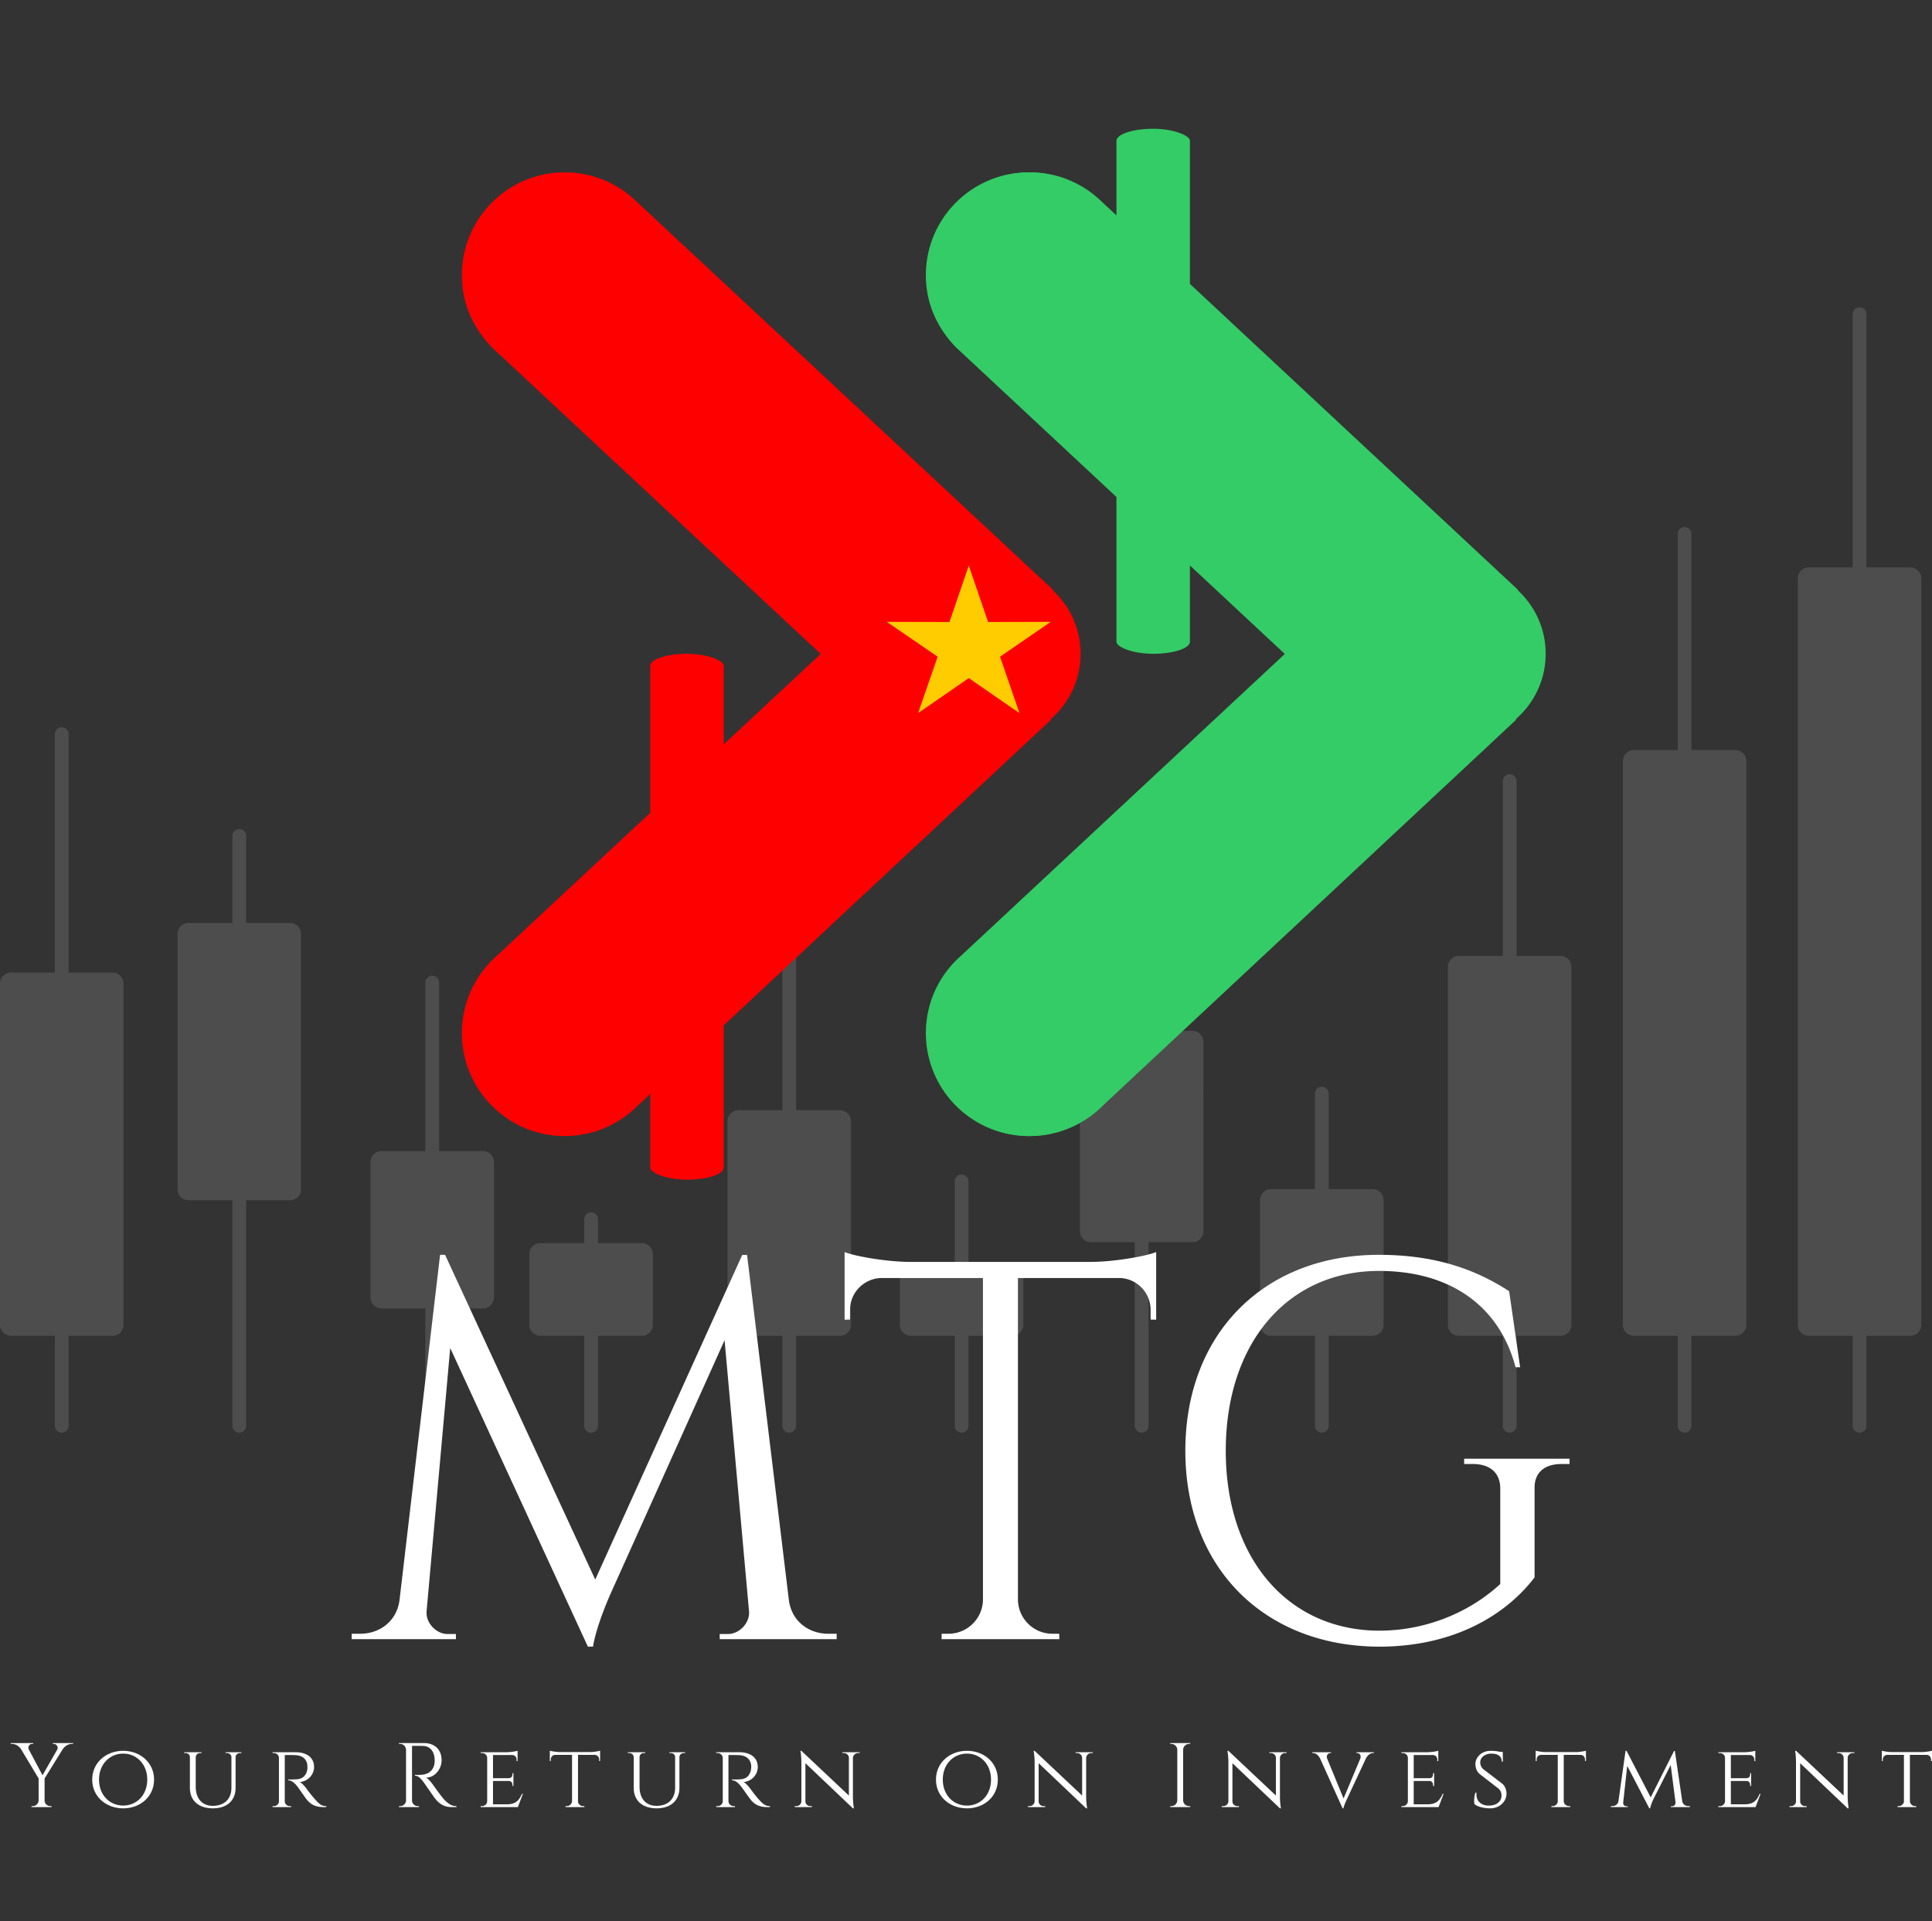 <svg xmlns="http://www.w3.org/2000/svg" xml:space="preserve" fill-rule="evenodd" clip-rule="evenodd" viewBox="0 0 139.08 138.31"><rect x="0" y="0" width="139.08" height="138.31" fill="#333333" stroke="none"/><path fill="none" d="M0 0h138.31v138.31H0z"></path><path d="M8.1 70.02H4.94V52.85a.49.49 0 0 0-.49-.49c-.28 0-.5.22-.5.49v17.17H.79c-.44 0-.79.36-.79.79v24.57c0 .43.35.79.79.79h3.16v6.48c0 .27.22.49.5.49.27 0 .49-.22.49-.49v-6.48H8.1c.44 0 .79-.36.79-.79V70.81c0-.43-.35-.79-.79-.79zm52.37 9.91h-3.16V64.75a.495.495 0 1 0-.99 0v15.18h-3.16c-.44 0-.79.36-.79.79v14.66c0 .43.35.79.79.79h3.16v6.48c0 .27.22.49.49.49.28 0 .5-.22.5-.49v-6.48h3.16c.44 0 .79-.36.79-.79V80.72c0-.43-.35-.79-.79-.79zm12.41 11h-3.16v-5.88c0-.27-.22-.49-.5-.49a.49.49 0 0 0-.49.49v5.88h-3.16c-.44 0-.79.35-.79.79v3.66c0 .43.35.79.79.79h3.16v6.48c0 .27.22.49.49.49.28 0 .5-.22.5-.49v-6.48h3.16c.43 0 .79-.36.79-.79v-3.66c0-.44-.36-.79-.79-.79zM124.93 54h-3.17V38.44a.49.49 0 0 0-.98 0V54h-3.16c-.44 0-.79.36-.79.79v40.59c0 .43.35.79.79.79h3.16v6.48a.49.49 0 0 0 .98 0v-6.48h3.17c.43 0 .79-.36.79-.79V54.79c0-.43-.36-.79-.79-.79zM20.88 66.45h-3.16v-6.26a.5.5 0 0 0-.49-.5c-.28 0-.5.23-.5.5v6.26h-3.16c-.44 0-.79.36-.79.79v18.38c0 .44.35.79.79.79h3.16v16.24c0 .27.22.49.5.49.27 0 .49-.22.49-.49V86.41h3.16c.44 0 .79-.35.79-.79V67.24c0-.43-.35-.79-.79-.79zm13.89 16.42h-3.16V70.74a.49.49 0 0 0-.49-.49c-.28 0-.5.22-.5.49v12.13h-3.16c-.43 0-.79.36-.79.79v9.75c0 .43.36.79.79.79h3.16v8.45c0 .27.22.49.5.49.27 0 .49-.22.49-.49V94.2h3.16c.44 0 .79-.36.79-.79v-9.75c0-.43-.35-.79-.79-.79zm11.44 6.63h-3.16v-1.72c0-.28-.23-.5-.5-.5s-.49.22-.49.5v1.72H38.9c-.44 0-.79.35-.79.79v5.09c0 .43.35.79.79.79h3.16v6.48c0 .27.22.49.49.49a.5.5 0 0 0 .5-.49v-6.48h3.16c.43 0 .79-.36.79-.79v-5.09c0-.44-.36-.79-.79-.79zm39.63-15.28h-3.16V64.15a.49.49 0 0 0-.49-.49.5.5 0 0 0-.5.49v10.07h-3.16c-.43 0-.79.35-.79.79v13.63c0 .44.36.79.79.79h3.16v13.22c0 .27.23.49.5.49s.49-.22.49-.49V89.43h3.16c.44 0 .79-.35.79-.79V75.01c0-.44-.35-.79-.79-.79zm12.97 11.39h-3.16v-6.88c0-.27-.22-.49-.5-.49a.49.49 0 0 0-.49.49v6.88H91.5c-.44 0-.79.35-.79.79v8.98c0 .43.35.79.79.79h3.16v6.48c0 .27.22.49.49.49.28 0 .5-.22.5-.49v-6.48h3.16c.44 0 .79-.36.79-.79V86.4c0-.44-.35-.79-.79-.79zm13.52-16.79h-3.16V56.24a.495.495 0 1 0-.99 0v12.58h-3.16c-.44 0-.79.35-.79.79v25.77c0 .43.35.79.79.79h3.16v6.48c0 .27.22.49.5.49.27 0 .49-.22.49-.49v-6.48h3.16c.44 0 .79-.36.79-.79V69.61c0-.44-.35-.79-.79-.79zm25.19-27.97h-3.16V22.61a.49.49 0 0 0-.49-.49c-.28 0-.5.22-.5.49v18.24h-3.16c-.44 0-.79.36-.79.79v53.74c0 .43.35.79.79.79h3.16v6.48c0 .27.22.49.5.49.27 0 .49-.22.49-.49v-6.48h3.16c.44 0 .79-.36.79-.79V41.64c0-.43-.35-.79-.79-.79z" fill="#fff" fill-rule="nonzero" fill-opacity=".129"></path><rect fill="red" x="46.81" y="47.07" width="5.29" height="37.86" rx="2.65" ry=".87"></rect><rect fill="#3C6" x="80.37" y="9.27" width="5.29" height="37.8" rx="2.65" ry=".87"></rect><path fill="#3C6" d="M66.65 19.81c0-4.09 3.32-7.4 7.41-7.4 1.92 0 3.66.72 4.98 1.92l30.25 28.2-.33 9.4-29.62 27.65a7.413 7.413 0 0 1-12.69-5.2c0-2.22.98-4.21 2.53-5.57l23.31-21.73L68.8 24.99c-1.37-1.43-2.15-3.18-2.15-5.18z"></path><path fill="red" d="M33.25 19.81c0-4.09 3.31-7.4 7.4-7.4 1.92 0 3.66.72 4.98 1.92l30.14 28.1-.12 9.4-29.72 27.75a7.394 7.394 0 0 1-5.28 2.21c-4.09 0-7.4-3.32-7.4-7.41 0-2.22.97-4.21 2.52-5.57l23.31-21.73L35.4 25c-1.38-1.44-2.15-3.19-2.15-5.19z"></path><circle fill="red" cx="71.57" cy="47.07" r="6.22"></circle><g fill="#3C6"><path d="M66.72 19.81c0-4.09 3.32-7.4 7.41-7.4 1.92 0 3.66.72 4.98 1.92l30.13 28.1-.11 9.4-29.72 27.75a7.411 7.411 0 0 1-12.69-5.2c0-2.22.98-4.21 2.53-5.57l23.3-21.73L68.87 25c-1.37-1.44-2.15-3.19-2.15-5.19z"></path><circle cx="105.05" cy="47.07" r="6.22"></circle></g><path fill="#FC0" d="m69.74 40.72 1.39 4.06 4.51-.01-3.65 2.51 1.4 4.06-3.65-2.52-3.65 2.52 1.41-4.06-3.66-2.51 4.51.01z"></path><path fill="#fff" fill-rule="nonzero" d="M53.78 90.35h-.35l-10.58 23.37-10.81-23.38h-.36l-2.92 24.86c-.2 1.53-1.44 2.42-2.82 2.42h-.62v.39h7.5v-.37h-.6c-.83 0-1.59-.82-1.51-1.65l1.7-18.94 9.91 21.5h.37c.25-1.6 1.33-3.96 1.33-3.96l8.14-18.1 1.76 19.5c.08.83-.68 1.65-1.51 1.65h-.6v.37h8.42v-.39h-.61c-1.39 0-2.63-.89-2.83-2.42l-3.01-24.85zm11.69.5c-1.68-.01-3.94-.41-4.67-.71v4.87l.39-.01v-.69c0-1.24.98-2.25 2.22-2.3h7.35v23.24a2.485 2.485 0 0 1-2.48 2.37h-.49l-.01.39h8.48l-.01-.39h-.49c-1.34 0-2.43-1.06-2.48-2.4V92.01h7.35c1.23.05 2.2 1.06 2.2 2.3V95l.4.01v-4.87c-.73.3-2.99.7-4.67.71H65.47zm47.52 14.55v-.38h-7.59v.38h.62c1.25 0 1.98.64 1.98 1.77v6.87c-2.23 2.06-5.37 3.36-8.73 3.36-6.57-.03-11.03-5.21-11.03-12.95 0-7.77 4.46-12.95 11.03-12.95 5.11 0 8.66 2.5 9.83 6.93h.33l-.79-5.47c-2.27-1.47-5.12-2.62-9.39-2.62-8.23 0-13.92 5.65-13.92 14.11 0 8.43 5.69 14.07 13.94 14.1 5.82 0 9.43-2.64 11.2-4.99v-6.41c-.02-1.11.69-1.75 1.94-1.75h.58zM3.8 125.49v.06h.08c.18 0 .34.22.24.41l-1.06 1.85-.98-1.85c-.1-.18.03-.41.23-.41h.08v-.06H.77v.06h.09c.28 0 .54.19.66.39l1.26 2.1v1.58c-.01.23-.2.41-.42.41h-.09v.07h1.44v-.07h-.08c-.23 0-.42-.18-.42-.41v-1.58l1.3-2.1c.14-.21.39-.39.66-.39h.09v-.06H3.8zm5.07.56c-1.23 0-2.23.85-2.23 2.07 0 1.23 1 2.07 2.23 2.07 1.22 0 2.22-.84 2.22-2.07 0-1.22-1-2.07-2.22-2.07zm0 3.94c-.97 0-1.74-.75-1.74-1.87 0-1.11.77-1.87 1.74-1.87.96 0 1.73.76 1.73 1.87 0 1.12-.77 1.87-1.73 1.87zm7.37-3.84v.06h.1c.17 0 .31.12.32.28v2.22c0 .81-.51 1.3-1.35 1.3-.75 0-1.22-.52-1.22-1.38v-2.13a.31.31 0 0 1 .32-.29h.1v-.06h-1.25v.06h.1c.17 0 .31.12.31.29v2.22c0 .91.63 1.47 1.65 1.47s1.64-.56 1.64-1.48v-2.22c.01-.16.15-.28.32-.28h.1v-.06h-1.14zm3.38 0v.06h.09c.21 0 .36.15.37.34v3.14c-.01.19-.16.34-.37.34h-.09v.07h1.34v-.07h-.09c-.21 0-.37-.16-.37-.35v-3.33c.06.01.39-.01.76.01.53.02.86.31.87.81.01.14-.01.28-.04.37-.19.56-.61.56-.97.57-.22.01-.38 0-.38 0v.06c.26 0 .49.22.67.45.05.06.57.81.64.9.21.25.5.58 1.23.58h.21v-.07c-.37 0-.55-.2-.82-.5-.27-.3-.58-.72-.58-.72-.14-.2-.36-.45-.51-.51.59-.06 1.03-.53 1.03-1.09 0-.66-.51-1.06-1.34-1.06h-1.65zm9.1-.66v.06h.09c.23 0 .41.19.42.42v3.65a.42.42 0 0 1-.42.41h-.09v.07h1.44v-.07h-.08c-.23 0-.42-.18-.42-.41v-3.93c.08.01.48-.01.82.01.49.02.8.41.81 1 .01.15-.01.3-.04.4-.18.59-.68.67-1.03.68-.19.01-.35 0-.35 0v.06c.25 0 .44.23.61.45.05.06.79 1.14.87 1.23.21.25.54.58 1.15.58h.36v-.07c-.39 0-.63-.21-.9-.49-.25-.28-.82-1.09-.82-1.09-.13-.18-.33-.4-.47-.47.63 0 1.12-.62 1.12-1.25 0-.77-.49-1.24-1.29-1.24h-1.78zm8.92 3.66h-.07c-.19.43-.41.74-1.05.75h-1.03v-1.68h1.14c.18.01.26.13.26.28v.08h.07v-.92h-.07v.08c0 .16-.09.28-.27.28h-1.13v-1.67h1.37c.2 0 .33.15.33.34v.1h.07v-.75c-.11.05-.47.1-.73.11H34.6v.06h.09c.22 0 .38.15.38.35v3.12c0 .2-.17.35-.38.35h-.09v.07h2.68l.36-.95zm2.68-3.01c-.26 0-.62-.06-.74-.1v.74h.07v-.1c0-.19.13-.34.33-.34h1.2v3.34c-.01.19-.18.35-.39.35h-.08v.07h1.36v-.07h-.08c-.21 0-.38-.15-.38-.35v-3.34h1.19c.2 0 .33.15.33.34v.1h.07v-.74c-.12.04-.48.1-.74.1h-2.14zm7.87.01v.06h.1c.17 0 .31.12.31.28v2.22c0 .81-.51 1.3-1.34 1.3-.76 0-1.22-.52-1.22-1.38v-2.13c0-.17.14-.29.32-.29h.09v-.06H45.2v.06h.1c.17 0 .31.12.32.29v2.22c0 .91.63 1.47 1.65 1.47 1.01 0 1.64-.56 1.64-1.48v-2.22c.01-.16.14-.28.32-.28h.09v-.06h-1.13zm3.37 0v.06h.09c.21 0 .37.15.38.34v3.14c-.01.19-.17.34-.38.34h-.09v.07h1.35v-.07h-.09c-.21 0-.37-.16-.38-.35v-3.33c.07.01.39-.01.76.01.53.02.86.31.88.81 0 .14-.02.28-.05.37-.19.56-.6.56-.97.57-.21.01-.37 0-.37 0v.06c.26 0 .49.22.66.45.06.06.58.81.65.9.21.25.49.58 1.22.58h.21v-.07c-.36 0-.55-.2-.82-.5-.27-.3-.57-.72-.57-.72-.15-.2-.37-.45-.51-.51.59-.06 1.02-.53 1.02-1.09 0-.66-.51-1.06-1.34-1.06h-1.65zm9.08 0v.06h.11c.19 0 .35.15.36.33v2.73l-3.42-3.22h-.07s.07.37.07.82v2.82c-.01.19-.17.34-.37.34h-.11v.07h1.24v-.07h-.11c-.2 0-.36-.15-.36-.34v-2.75l3.42 3.25h.07s-.07-.41-.07-.84v-2.81c.02-.18.18-.33.37-.33h.11v-.06h-1.24zm8.97-.1c-1.23 0-2.23.85-2.23 2.07 0 1.23 1 2.07 2.23 2.07s2.22-.84 2.22-2.07c0-1.22-.99-2.07-2.22-2.07zm0 3.94c-.97 0-1.74-.75-1.74-1.87 0-1.11.77-1.87 1.74-1.87s1.73.76 1.73 1.87c0 1.12-.76 1.87-1.73 1.87zm7.82-3.84v.06h.11c.19 0 .35.15.36.33v2.73l-3.42-3.22h-.07s.07.37.07.82v2.82c-.01.19-.17.34-.37.34H74v.07h1.24v-.07h-.11c-.2 0-.36-.15-.36-.34v-2.75l3.42 3.25h.07s-.07-.41-.07-.84v-2.81c.02-.18.18-.33.37-.33h.11v-.06h-1.24zm8.25 3.88h-.08a.43.43 0 0 1-.43-.41v-3.66c.01-.22.2-.41.43-.41h.08v-.06h-1.44v.06h.08c.23 0 .42.19.43.41v3.66a.43.43 0 0 1-.43.41h-.08v.07h1.44v-.07zm5.7-3.88v.06h.11c.19 0 .35.15.36.33v2.73l-3.42-3.22h-.07s.07.37.07.82v2.82c-.01.19-.17.34-.37.34h-.11v.07h1.24v-.07h-.1c-.21 0-.37-.15-.37-.34v-2.75l3.42 3.25h.07s-.07-.41-.07-.84v-2.81c.02-.18.18-.33.37-.33h.11v-.06h-1.24zm6.27 0v.06h.05c.15 0 .32.15.22.41l-1.2 2.86-1.18-2.87c-.09-.25.08-.4.23-.4h.05v-.06h-1.35v.06h.05c.17 0 .37.12.51.39l1.62 3.59h.06c.02-.17.26-.68.26-.68l1.36-2.91c.14-.27.34-.39.52-.39h.05v-.06h-1.25zm6.27 3h-.07c-.19.43-.42.74-1.05.75h-1.03v-1.68h1.14c.17.01.25.13.25.28v.08h.08v-.92h-.08v.08c0 .16-.08.28-.26.28h-1.13v-1.67h1.37c.2 0 .33.15.33.34v.1h.07v-.75c-.12.05-.47.1-.74.11h-1.92v.06h.09c.21 0 .38.15.38.35v3.12c-.01.2-.17.35-.38.35h-.09v.07h2.68l.36-.95zm2.9-1.75a.627.627 0 0 1-.26-.52c-.01-.35.35-.63.79-.63.52 0 .76.22.76.58h.08l-.01-.71h-.23c-.14-.04-.35-.07-.65-.07-.61 0-1.09.43-1.09.97.01.22.07.5.32.71l1.32 1.02c.17.14.24.31.24.52 0 .42-.34.71-.88.72-.58.02-.98-.33-.92-.93h-.08c-.09.26-.11.65-.07.82.24.22.75.31 1.14.31.65 0 1.17-.47 1.17-1.06 0-.25-.1-.54-.3-.71l-1.33-1.02zm4.46-1.26c-.25 0-.61-.06-.73-.1v.74h.07v-.1c0-.19.13-.34.33-.34h1.19v3.34c0 .19-.17.35-.38.35h-.08v.07h1.36v-.07h-.08c-.21 0-.38-.15-.39-.35v-3.34h1.2c.2 0 .33.15.33.34v.1h.07v-.74c-.12.04-.48.1-.74.1h-2.15zm9.29-.08h-.06l-1.68 3.34-1.74-3.35h-.07l-.51 3.61c-.03.24-.23.37-.45.37h-.1v.07h1.22v-.06h-.09c-.14 0-.26-.12-.24-.26l.29-2.65 1.59 3.06h.06c.05-.27.24-.67.24-.67l1.24-2.45.35 2.71a.25.25 0 0 1-.25.26h-.09v.06h1.37v-.07h-.1c-.22 0-.42-.13-.45-.36l-.53-3.61zm6.17 3.09h-.07c-.18.43-.41.74-1.04.75h-1.03v-1.68h1.14c.17.01.25.13.25.28v.08h.07v-.92h-.07v.08c0 .16-.09.28-.27.28h-1.12v-1.67h1.36c.2 0 .33.15.33.34v.1h.07v-.75c-.11.05-.47.1-.73.11h-1.93v.06h.1c.21 0 .38.15.38.35v3.12c-.01.2-.17.35-.38.35h-.1v.07h2.68l.36-.95zm5.5-3 .01.06h.11c.19 0 .35.15.36.33v2.73l-3.42-3.22h-.07s.06.37.06.82v2.82c0 .19-.16.34-.36.34h-.11v.07h1.24v-.07h-.11c-.2 0-.36-.15-.36-.34v-2.75l3.42 3.25h.07s-.07-.41-.07-.84v-2.81c.01-.18.17-.33.37-.33h.11v-.06h-1.25zm3.96-.01c-.26 0-.62-.06-.73-.1v.74h.07v-.1c0-.19.13-.34.33-.34h1.19v3.34c0 .19-.18.35-.39.35h-.07v.07h1.35v-.07h-.07c-.21 0-.38-.15-.39-.35v-3.34h1.19c.2 0 .33.15.33.34v.1h.07v-.74c-.11.04-.47.1-.73.1h-2.15z"></path></svg>